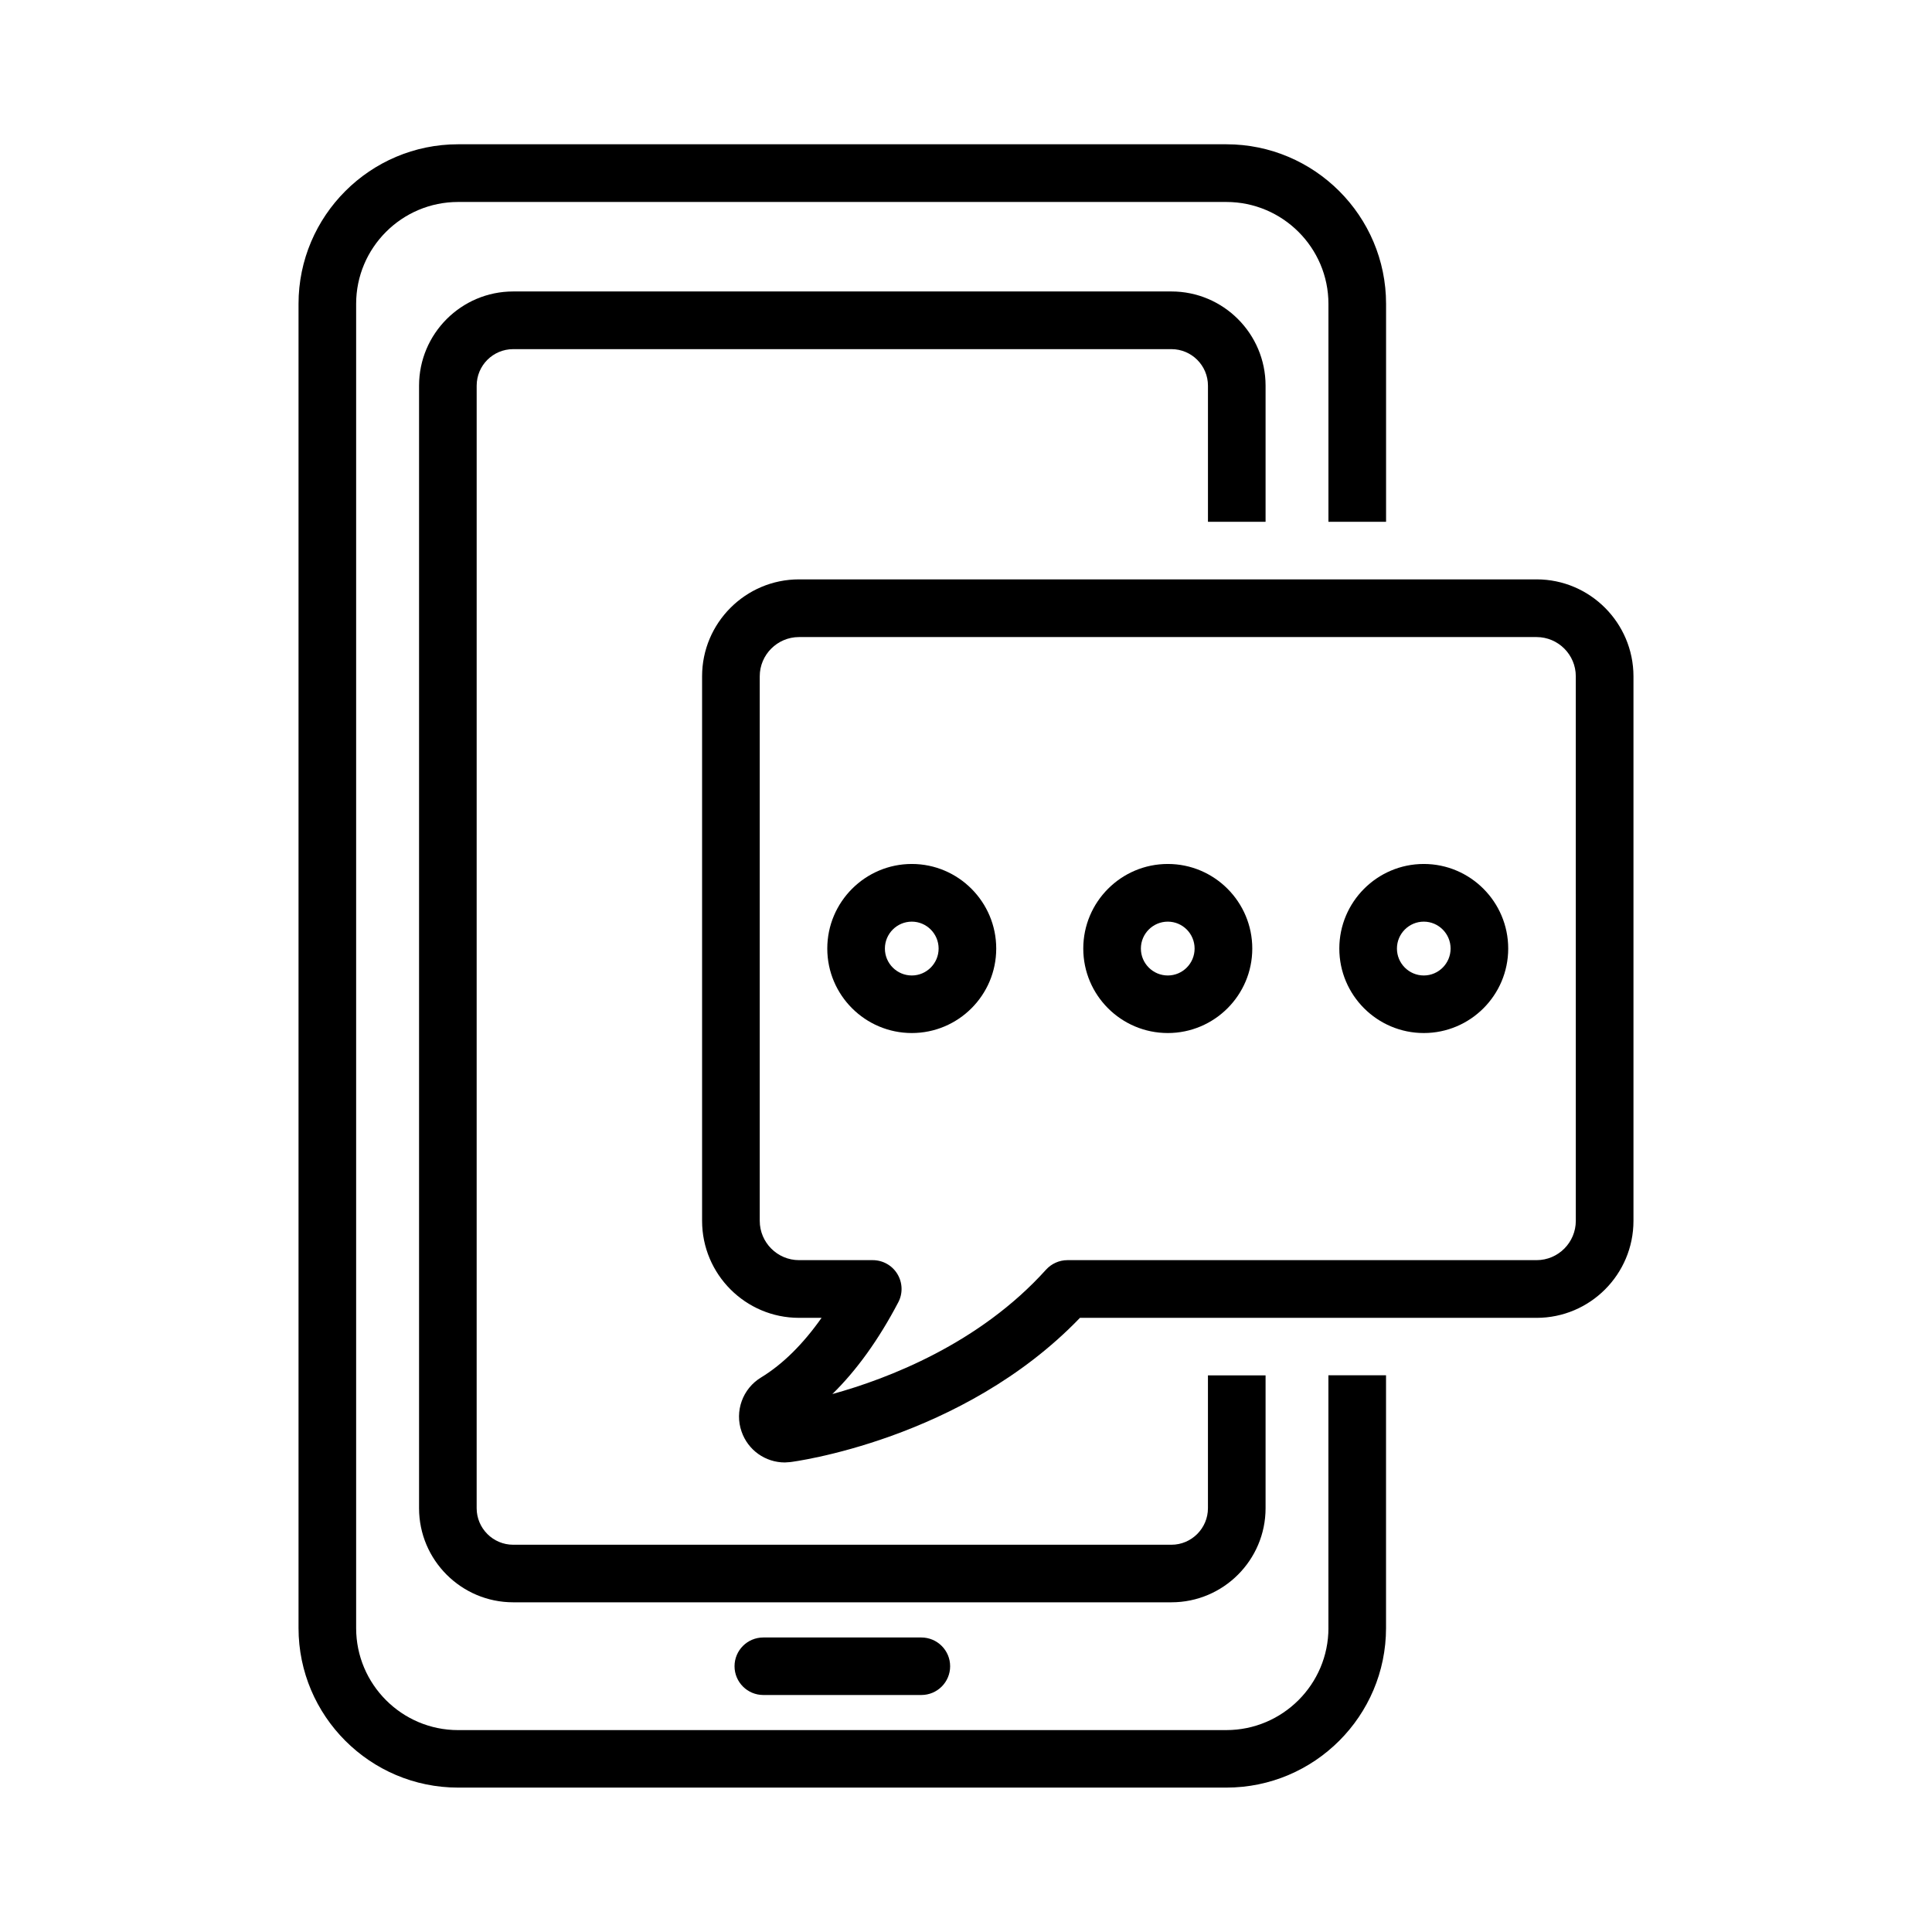 <?xml version="1.0" encoding="UTF-8"?>
<!-- Uploaded to: SVG Repo, www.svgrepo.com, Generator: SVG Repo Mixer Tools -->
<svg fill="#000000" width="800px" height="800px" version="1.1" viewBox="144 144 512 512" xmlns="http://www.w3.org/2000/svg">
 <g>
  <path d="m385.64 372.96c-12.344 0-22.402 10.059-22.402 22.418 0 12.359 10.059 22.387 22.402 22.387 12.328 0 22.371-10.027 22.371-22.387 0-12.355-10.043-22.418-22.371-22.418zm0 29.551c-3.938 0-7.133-3.195-7.133-7.133s3.195-7.133 7.133-7.133c3.906 0 7.102 3.195 7.102 7.133s-3.199 7.133-7.102 7.133z"/>
  <path d="m453.48 372.96c-12.359 0-22.402 10.059-22.402 22.418 0 12.359 10.043 22.387 22.402 22.387 12.344 0 22.387-10.027 22.387-22.387 0-12.355-10.027-22.418-22.387-22.418zm0 29.551c-3.938 0-7.133-3.195-7.133-7.133s3.195-7.133 7.133-7.133c3.922 0 7.102 3.195 7.102 7.133s-3.18 7.133-7.102 7.133z"/>
  <path d="m521.32 372.96c-12.344 0-22.387 10.059-22.387 22.418 0 12.359 10.043 22.387 22.387 22.387 12.328 0 22.371-10.027 22.371-22.387 0.004-12.355-10.043-22.418-22.371-22.418zm0 29.551c-3.922 0-7.117-3.195-7.117-7.133s3.195-7.133 7.117-7.133c3.906 0 7.102 3.195 7.102 7.133s-3.195 7.133-7.102 7.133z"/>
  <path d="m551.2 297.54h-195.46c-14.152 0-25.68 11.523-25.68 25.68v144.31c0 14.168 11.508 25.711 25.68 25.711h5.984c-4.945 7.008-10.297 12.297-15.996 15.777-4.93 2.961-7.102 9.004-5.195 14.391 1.699 4.894 6.297 8.156 11.461 8.156l1.387-0.094c0.457-0.031 45.609-5.777 76.816-38.227h121.01c14.168 0 25.68-11.523 25.68-25.711v-144.31c-0.02-14.141-11.512-25.684-25.684-25.684zm10.406 169.99c0 5.746-4.66 10.422-10.406 10.422h-124.32c-2.156 0-4.219 0.93-5.668 2.519-17.664 19.617-41.895 28.906-56.633 32.969 6.438-6.297 12.281-14.422 17.461-24.293 1.258-2.363 1.164-5.227-0.219-7.512-1.371-2.281-3.856-3.684-6.535-3.684h-19.539c-5.731 0-10.406-4.676-10.406-10.422v-144.31c0-5.715 4.676-10.391 10.406-10.391h195.45c5.746 0 10.406 4.676 10.406 10.391z"/>
  <path d="m496.05 575.46c0 14.879-12.137 27.031-27.062 27.031l-203.59 0.004c-14.895 0-27.016-12.137-27.016-27.031v-350.94c0-14.879 12.121-27 27.016-27h203.59c14.91 0 27.062 12.121 27.062 27v57.75h15.273v-57.75c0-23.301-18.988-42.289-42.32-42.289h-203.6c-23.301 0-42.289 18.973-42.289 42.289v350.92c0 23.301 18.973 42.289 42.289 42.289h203.59c23.332 0 42.32-18.973 42.32-42.289v-66.977h-15.273l0.004 66.992z"/>
  <path d="m479.39 282.28v-36.07c0-13.777-11.195-24.969-24.953-24.969h-174.43c-13.762 0-24.953 11.195-24.953 24.969v297.48c0 13.746 11.195 24.938 24.953 24.938h174.43c13.762 0 24.953-11.195 24.953-24.938v-35.203h-15.273v35.203c0 5.32-4.344 9.684-9.684 9.684h-174.43c-5.352 0-9.684-4.359-9.684-9.684l0.004-297.48c0-5.352 4.328-9.684 9.684-9.684h174.43c5.336 0 9.684 4.328 9.684 9.684v36.07z"/>
  <path d="m346.28 577.95c-4.219 0-7.621 3.418-7.621 7.621s3.418 7.621 7.621 7.621h41.879c4.234 0 7.637-3.418 7.637-7.621s-3.418-7.621-7.637-7.621z"/>
 </g>
</svg>